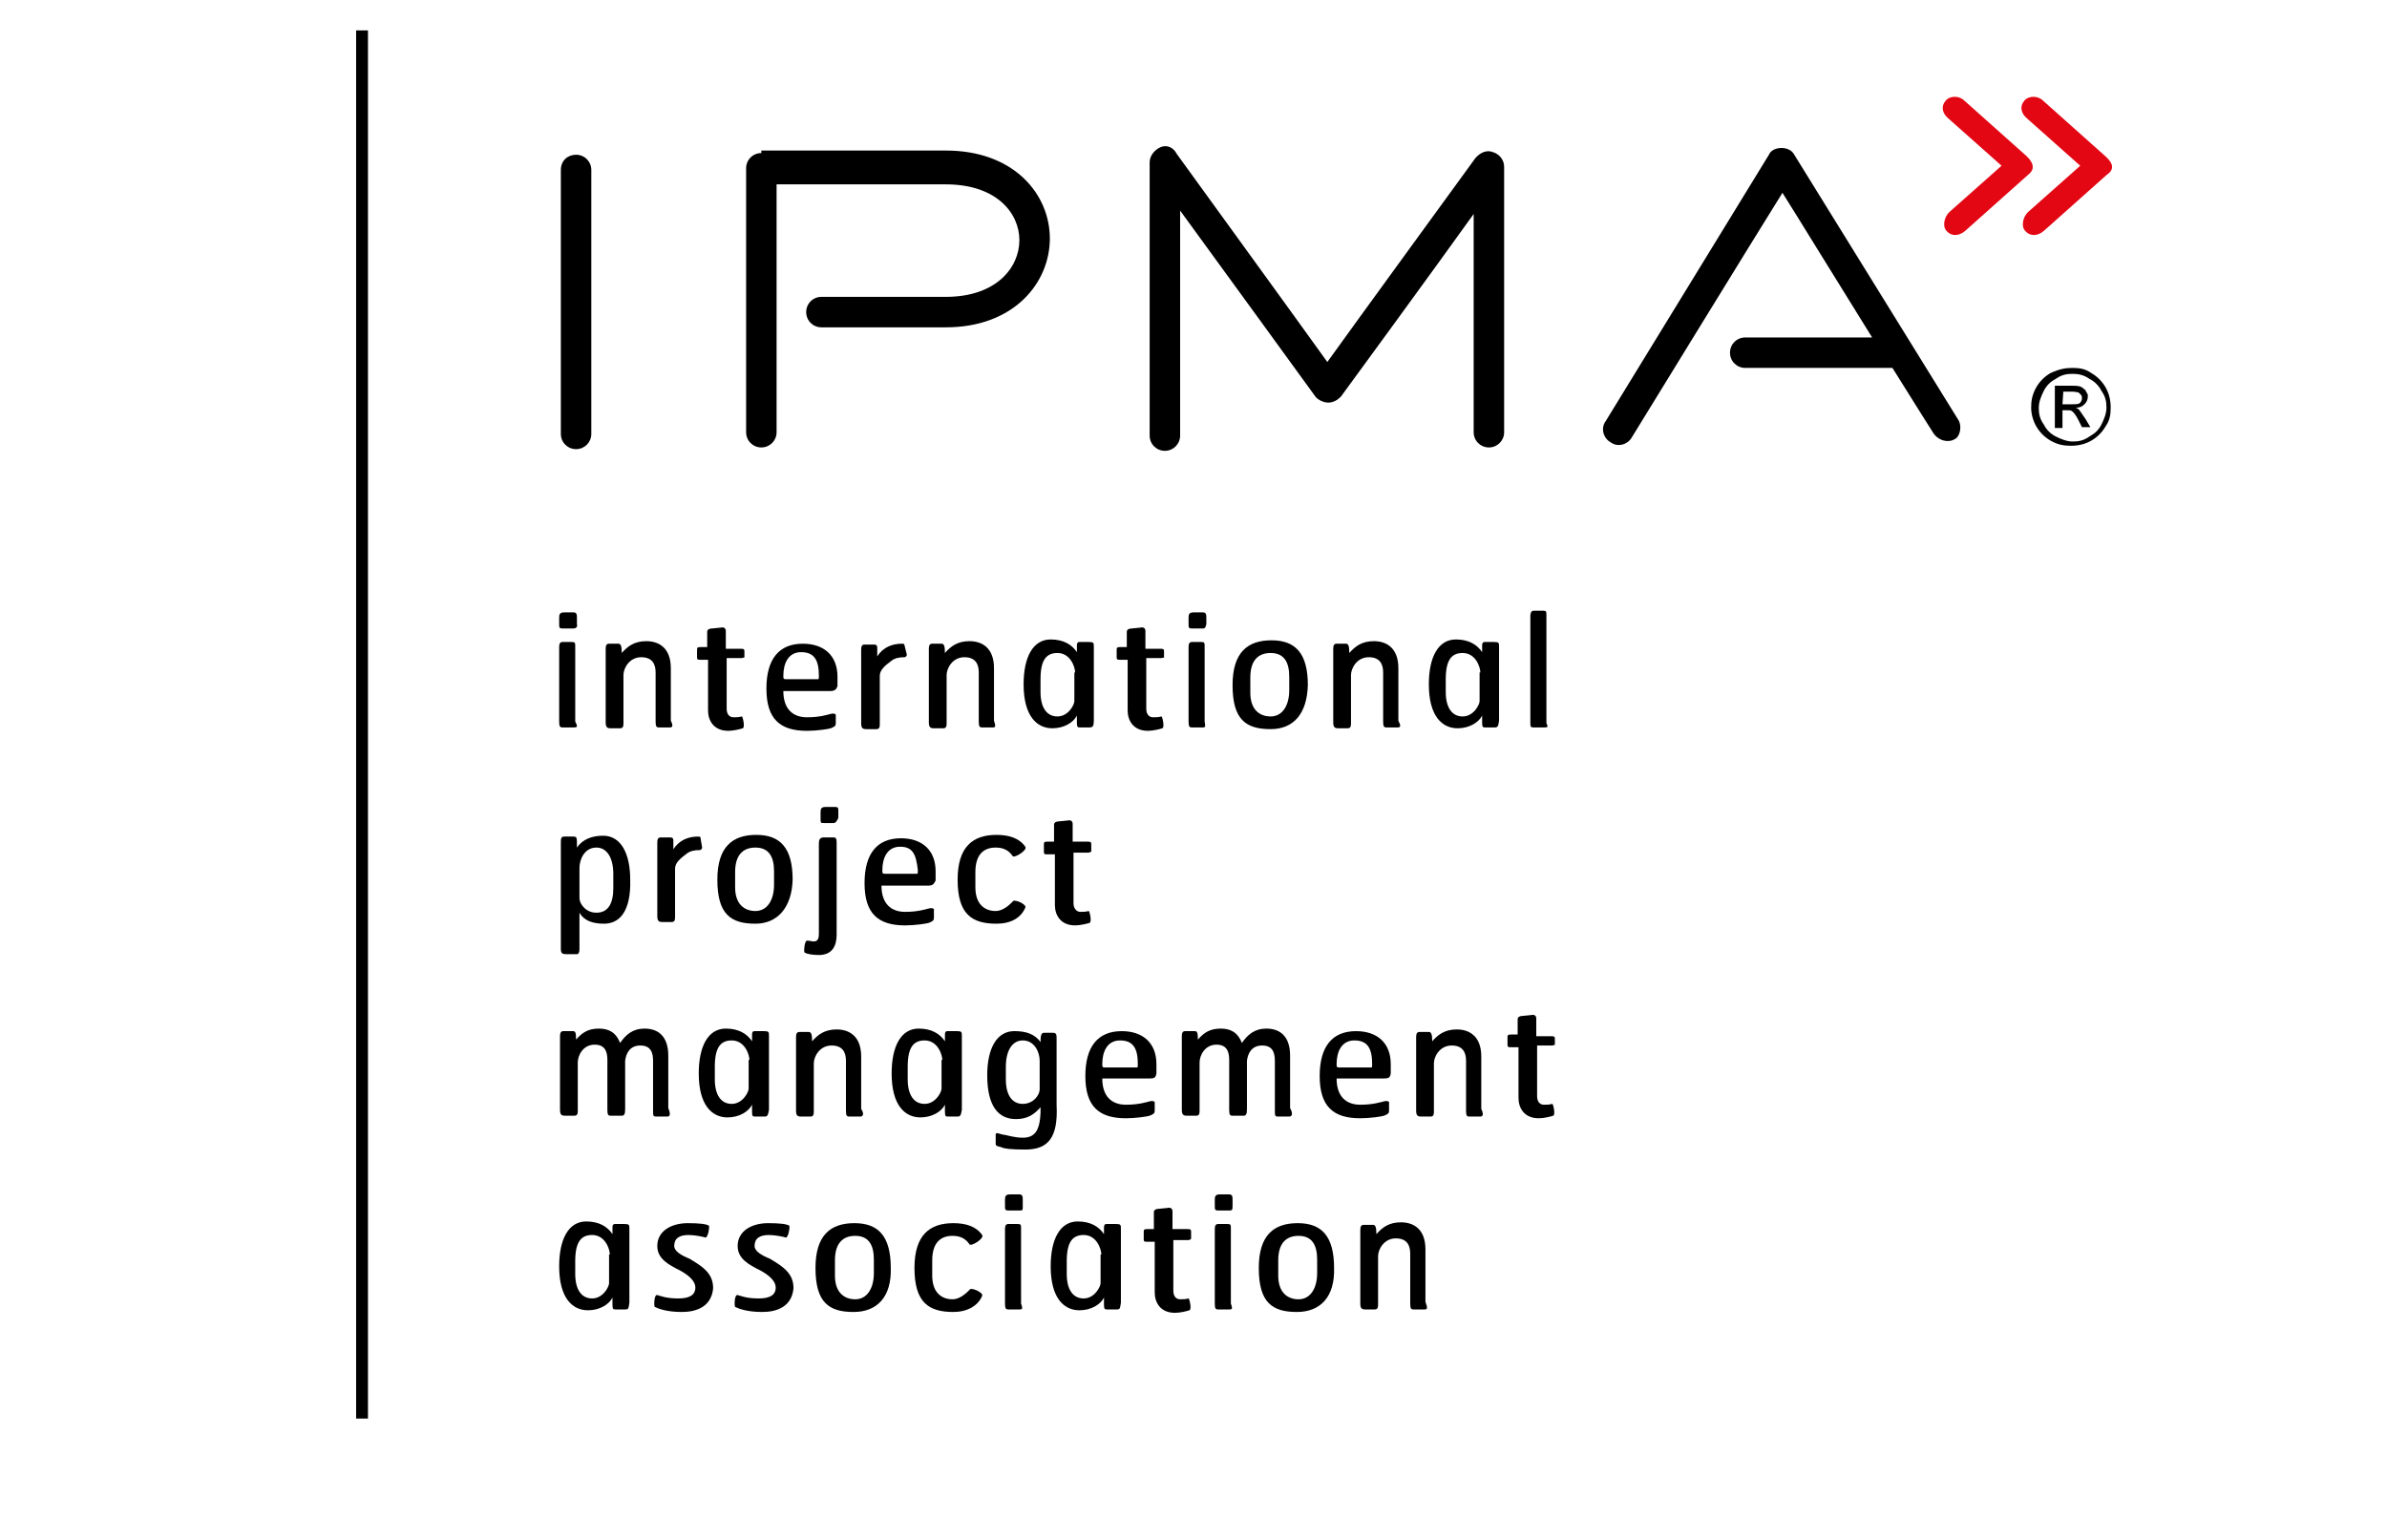 <svg xmlns="http://www.w3.org/2000/svg" xmlns:xlink="http://www.w3.org/1999/xlink" version="1.1" id="Layer_1" x="0px" y="0px" width="310px" height="200px" viewBox="0 0 310 200" xml:space="preserve"><g><polygon points="46.25,184.24 46.25,3.948 47.788,3.948 47.788,184.24 "/></g><g><g><path d="M74.486,81.624h-1.428c-0.439,0-0.439-0.11-0.439-0.659v-0.769c0-0.439,0.11-0.659,0.659-0.659h1.209 c0.439,0,0.439,0.33,0.439,0.769v0.769C75.035,81.404,74.816,81.624,74.486,81.624z M74.486,94.478h-1.428 c-0.33,0-0.439-0.11-0.439-0.769v-9.668c0-0.439,0.11-0.659,0.439-0.659h1.209c0.439,0,0.439,0.11,0.439,0.659v9.668 C75.035,94.369,75.035,94.478,74.486,94.478z"/><path d="M87.011,94.478h-1.428c-0.33,0-0.439-0.11-0.439-0.769v-6.372c0-1.099-0.439-1.978-1.868-1.978 c-1.538,0-2.307,1.428-2.307,2.307v6.153c0,0.439,0,0.769-0.439,0.769H79.32c-0.439,0-0.659-0.11-0.659-0.769v-9.558 c0-0.439,0.11-0.659,0.439-0.659h1.209c0.33,0,0.439,0.33,0.439,1.209c0.769-0.879,1.648-1.538,3.186-1.538 c1.648,0,3.186,0.879,3.186,3.516v6.812C87.45,94.259,87.34,94.478,87.011,94.478z"/><path d="M96.24,85.469h-1.868c0,0.33,0,6.043,0,6.592c0,0.659,0.33,1.099,0.879,1.099c0.439,0,0.659,0,1.099-0.11 c0.11,0,0.439,1.428,0.11,1.538c-0.33,0.11-1.209,0.33-1.868,0.33c-1.978,0-2.637-1.428-2.637-2.637c0-1.099,0-6.262,0-6.592 c-0.11,0-1.099,0-1.099,0c-0.33,0-0.33-0.11-0.33-0.439V84.48c0-0.33,0-0.439,0.439-0.439h0.879v-1.978 c0-0.33,0.33-0.439,0.659-0.439l1.099-0.11c0.439-0.11,0.659,0.11,0.659,0.439v2.307h1.978c0.439,0,0.439,0.11,0.439,0.439v0.769 C96.679,85.25,96.679,85.469,96.24,85.469z"/><path d="M107.776,89.754c-1.538,0-6.043,0-6.043,0c0,2.307,1.209,3.406,3.076,3.406c1.648,0,2.637-0.33,3.076-0.439 c0.33-0.11,0.659,0,0.659,0.11v1.099c0,0.33-0.11,0.439-0.659,0.659c-0.33,0.11-1.868,0.33-3.076,0.33 c-3.516,0-5.274-1.538-5.274-5.493c0-3.845,1.648-5.823,4.724-5.823c2.747,0,4.505,1.538,4.505,4.285v1.209 C108.655,89.424,108.545,89.754,107.776,89.754z M104.04,84.7c-1.648,0-2.307,1.428-2.307,3.076c0,0.33,0,0.439,0.33,0.439h4.175 c0.11,0,0.11-0.11,0.11-0.439C106.348,85.799,105.798,84.7,104.04,84.7z"/><path d="M117.774,85.03c0,0.11-0.11,0.33-0.33,0.33c-0.659,0-1.209,0.11-1.648,0.439c-0.879,0.659-1.538,1.209-1.538,1.978v6.153 c0,0.439,0,0.769-0.439,0.769H112.5c-0.439,0-0.659-0.11-0.659-0.769v-9.558c0-0.439,0.11-0.659,0.439-0.659h1.209 c0.33,0,0.439,0.11,0.439,0.439c0,0.33,0,0.659,0,1.099c0.769-1.209,1.978-1.648,3.186-1.648c0.11,0,0.33,0,0.33,0.11 L117.774,85.03z"/><path d="M128.98,94.478h-1.428c-0.33,0-0.439-0.11-0.439-0.769v-6.372c0-1.099-0.439-1.978-1.868-1.978 c-1.538,0-2.307,1.428-2.307,2.307v6.153c0,0.439,0,0.769-0.439,0.769h-1.209c-0.439,0-0.659-0.11-0.659-0.769v-9.558 c0-0.439,0.11-0.659,0.439-0.659h1.209c0.33,0,0.439,0.33,0.439,1.209c0.769-0.879,1.648-1.538,3.186-1.538 c1.648,0,3.186,0.879,3.186,3.516v6.812C129.31,94.259,129.31,94.478,128.98,94.478z"/><path d="M141.505,94.478h-1.209c-0.33,0-0.439,0-0.439-0.659c0,0,0-0.769,0-0.879c-0.439,0.879-1.648,1.648-3.186,1.648 c-1.978,0-3.735-1.538-3.735-5.713c0-3.516,1.209-5.823,3.516-5.823c1.648,0,2.747,0.659,3.406,1.648c0-0.33,0-0.769,0-0.879 c0-0.33,0.11-0.439,0.33-0.439h1.209c0.659,0,0.659,0.11,0.659,0.659v9.558C142.054,94.259,141.945,94.478,141.505,94.478z M139.637,87.447c0-0.879-0.659-2.637-2.307-2.637c-1.428,0-2.197,0.879-2.197,3.406v1.648c0,1.978,0.769,3.186,2.197,3.186 s2.197-1.538,2.197-1.978v-3.735h0.11V87.447z"/><path d="M150.734,85.469h-1.868c0,0.33,0,6.043,0,6.592c0,0.659,0.33,1.099,0.879,1.099c0.439,0,0.659,0,1.099-0.11 c0.11,0,0.439,1.428,0.11,1.538c-0.33,0.11-1.209,0.33-1.868,0.33c-1.978,0-2.637-1.428-2.637-2.637c0-1.099,0-6.262,0-6.592 c-0.11,0-1.099,0-1.099,0c-0.33,0-0.33-0.11-0.33-0.439V84.48c0-0.33,0-0.439,0.439-0.439h0.879v-1.978 c0-0.33,0.33-0.439,0.659-0.439l1.099-0.11c0.439-0.11,0.659,0.11,0.659,0.439v2.307h1.978c0.439,0,0.439,0.11,0.439,0.439v0.769 C151.283,85.25,151.173,85.469,150.734,85.469z"/><path d="M156.227,81.624h-1.428c-0.439,0-0.439-0.11-0.439-0.659v-0.769c0-0.439,0.11-0.659,0.659-0.659h1.209 c0.439,0,0.439,0.33,0.439,0.769v0.769C156.557,81.404,156.557,81.624,156.227,81.624z M156.227,94.478h-1.428 c-0.33,0-0.439-0.11-0.439-0.769v-9.668c0-0.439,0.11-0.659,0.439-0.659h1.209c0.439,0,0.439,0.11,0.439,0.659v9.668 C156.557,94.369,156.557,94.478,156.227,94.478z"/><path d="M165.017,94.698c-3.186,0-4.944-1.209-4.944-5.713c0-4.285,1.978-5.823,5.054-5.823s4.724,1.648,4.724,5.823 C169.741,92.721,167.983,94.698,165.017,94.698z M167.434,87.886c0-1.868-0.659-3.076-2.417-3.076 c-1.538,0-2.637,0.879-2.637,3.186v1.978c0,2.197,1.209,3.076,2.637,3.076c1.538,0,2.417-1.428,2.417-3.406V87.886z"/><path d="M181.497,94.478h-1.428c-0.33,0-0.439-0.11-0.439-0.769v-6.372c0-1.099-0.439-1.978-1.868-1.978 c-1.538,0-2.307,1.428-2.307,2.307v6.153c0,0.439,0,0.769-0.439,0.769h-1.209c-0.439,0-0.659-0.11-0.659-0.769v-9.558 c0-0.439,0.11-0.659,0.439-0.659h1.209c0.33,0,0.439,0.33,0.439,1.209c0.769-0.879,1.648-1.538,3.186-1.538 c1.648,0,3.186,0.879,3.186,3.516v6.812C181.936,94.259,181.936,94.478,181.497,94.478z"/><path d="M194.132,94.478h-1.209c-0.33,0-0.439,0-0.439-0.659c0,0,0-0.769,0-0.879c-0.439,0.879-1.648,1.648-3.186,1.648 c-1.978,0-3.735-1.538-3.735-5.713c0-3.516,1.209-5.823,3.516-5.823c1.648,0,2.747,0.659,3.406,1.648c0-0.33,0-0.769,0-0.879 c0-0.33,0.11-0.439,0.33-0.439h1.209c0.659,0,0.659,0.11,0.659,0.659v9.558C194.571,94.259,194.571,94.478,194.132,94.478z M192.264,87.447c0-0.879-0.659-2.637-2.307-2.637c-1.428,0-2.197,0.879-2.197,3.406v1.648c0,1.978,0.769,3.186,2.197,3.186 s2.197-1.538,2.197-1.978v-3.735h0.11V87.447z"/><path d="M200.614,94.478h-1.428c-0.439,0-0.439-0.11-0.439-0.659V79.976c0-0.33,0.11-0.659,0.439-0.659h1.209 c0.439,0,0.439,0.11,0.439,0.659v13.953C201.053,94.369,201.053,94.478,200.614,94.478z"/><path d="M78.441,119.968c-1.538,0-2.637-0.439-3.186-1.428v4.724c0,0.439-0.11,0.659-0.33,0.659h-1.428 c-0.439,0-0.659-0.11-0.659-0.659V109.42c0-0.439,0-0.769,0.439-0.769h1.209c0.33,0,0.439,0.11,0.439,0.659c0,0,0,0.439,0,0.769 c0.769-1.099,1.978-1.538,3.406-1.538c2.307,0,3.516,2.307,3.516,5.713C81.957,118.43,80.419,119.968,78.441,119.968z M79.65,113.485c0-1.978-0.769-3.406-2.197-3.406c-1.538,0-2.197,1.538-2.197,2.637v3.955c0,0.659,0.769,1.868,2.197,1.868 c1.538,0,2.197-1.209,2.197-3.186V113.485z"/><path d="M91.186,110.08c0,0.11-0.11,0.33-0.33,0.33c-0.659,0-1.209,0.11-1.648,0.439c-0.879,0.659-1.538,1.209-1.538,1.978v6.153 c0,0.439,0,0.769-0.439,0.769h-1.209c-0.439,0-0.659-0.11-0.659-0.769v-9.558c0-0.439,0.11-0.659,0.439-0.659h1.209 c0.33,0,0.439,0.11,0.439,0.439s0,0.659,0,1.099c0.769-1.209,1.978-1.648,3.186-1.648c0.11,0,0.33,0,0.33,0.11L91.186,110.08z"/><path d="M98.107,119.968c-3.186,0-4.944-1.209-4.944-5.713c0-4.285,1.978-5.823,5.054-5.823c3.076,0,4.724,1.648,4.724,5.823 C102.832,117.88,100.964,119.968,98.107,119.968z M100.525,113.156c0-1.868-0.659-3.076-2.417-3.076 c-1.538,0-2.637,0.879-2.637,3.186v1.978c0,2.197,1.209,3.076,2.637,3.076c1.538,0,2.417-1.428,2.417-3.406V113.156z"/><path d="M106.348,124.033c-0.769,0-1.538-0.11-1.868-0.33c-0.11-0.11,0-1.538,0.33-1.538s0.659,0.11,0.879,0.11 c0.659,0,0.659-0.659,0.659-1.099V109.53c0-0.439,0.11-0.769,0.659-0.769h1.209c0.33,0,0.439,0.11,0.439,0.659v11.976 C108.655,122.824,108.105,124.033,106.348,124.033z M108.215,106.893h-1.209c-0.439,0-0.439,0-0.439-0.659v-0.769 c0-0.439,0.11-0.659,0.659-0.659h1.209c0.439,0,0.439,0.11,0.439,0.659v0.769C108.655,106.674,108.545,106.893,108.215,106.893z"/><path d="M120.52,115.024c-1.538,0-6.043,0-6.043,0c0,2.307,1.209,3.406,3.076,3.406c1.648,0,2.637-0.33,3.076-0.439 c0.33-0.11,0.659,0,0.659,0.11v1.099c0,0.33-0.11,0.439-0.659,0.659c-0.33,0.11-1.868,0.33-3.076,0.33 c-3.516,0-5.274-1.538-5.274-5.493c0-3.845,1.648-5.823,4.724-5.823c2.747,0,4.505,1.538,4.505,4.285v1.209 C121.29,114.694,121.29,115.024,120.52,115.024z M116.895,109.97c-1.648,0-2.307,1.428-2.307,3.076c0,0.33,0,0.439,0.33,0.439 h4.175c0.11,0,0.11-0.11,0.11-0.439C118.982,110.959,118.543,109.97,116.895,109.97z"/><path d="M129.42,119.968c-3.186,0-5.054-1.209-5.054-5.713c0-4.285,1.978-5.823,5.054-5.823c1.648,0,2.966,0.439,3.735,1.538 c0.33,0.439-1.428,1.538-1.648,1.209c-0.439-0.659-1.099-1.099-2.197-1.099c-1.538,0-2.637,0.879-2.637,3.186v1.978 c0,2.197,1.209,3.076,2.637,3.076c0.879,0,1.648-0.659,2.197-1.209c0.11-0.439,1.868,0.33,1.648,0.769 C132.606,119.199,131.287,119.968,129.42,119.968z"/><path d="M141.285,110.739h-1.868c0,0.33,0,6.043,0,6.592s0.33,1.099,0.879,1.099c0.439,0,0.659,0,1.099-0.11 c0.11,0,0.439,1.428,0.11,1.538c-0.33,0.11-1.209,0.33-1.868,0.33c-1.978,0-2.637-1.428-2.637-2.637c0-1.099,0-6.262,0-6.592 c-0.11,0-1.099,0-1.099,0c-0.33,0-0.33-0.11-0.33-0.439v-0.769c0-0.33,0-0.439,0.439-0.439h0.879v-2.197 c0-0.33,0.33-0.439,0.659-0.439l1.099-0.11c0.439-0.11,0.659,0.11,0.659,0.439v2.307h1.978c0.439,0,0.439,0.11,0.439,0.439v0.769 C141.835,110.519,141.615,110.739,141.285,110.739z"/><path d="M86.681,145.017h-1.428c-0.439,0-0.439-0.11-0.439-0.769v-6.482c0-1.099-0.33-1.978-1.648-1.978 c-1.428,0-1.868,1.099-1.978,1.978v6.262c0,0.659-0.11,0.879-0.439,0.879H79.32c-0.33,0-0.439-0.11-0.439-0.769v-6.482 c0-1.099-0.33-1.978-1.648-1.978c-1.538,0-2.197,1.428-2.197,2.307v6.153c0,0.439,0,0.769-0.439,0.769h-1.209 c-0.439,0-0.659-0.11-0.659-0.769v-9.558c0-0.439,0.11-0.659,0.439-0.659h1.209c0.33,0,0.439,0.11,0.439,1.099 c0.769-0.879,1.538-1.428,2.966-1.428c1.209,0,2.197,0.439,2.747,1.868c0.769-1.099,1.648-1.868,3.186-1.868 c1.648,0,3.076,0.879,3.076,3.516v6.812C87.121,144.688,87.011,145.017,86.681,145.017z"/><path d="M99.316,145.017h-1.209c-0.33,0-0.439,0-0.439-0.659c0,0,0-0.769,0-0.879c-0.439,0.879-1.648,1.648-3.186,1.648 c-1.978,0-3.735-1.538-3.735-5.713c0-3.516,1.209-5.823,3.516-5.823c1.648,0,2.747,0.659,3.406,1.648c0-0.33,0-0.769,0-0.879 c0-0.33,0.11-0.439,0.33-0.439h1.209c0.659,0,0.659,0.11,0.659,0.659v9.558C99.755,144.688,99.755,145.017,99.316,145.017z M97.338,137.766c0-0.879-0.659-2.637-2.307-2.637c-1.428,0-2.197,0.879-2.197,3.406v1.648c0,1.978,0.769,3.186,2.197,3.186 c1.428,0,2.197-1.538,2.197-1.978v-3.735h0.11V137.766z"/><path d="M111.731,145.017h-1.428c-0.33,0-0.439-0.11-0.439-0.769v-6.482c0-1.099-0.439-1.978-1.868-1.978 c-1.538,0-2.307,1.428-2.307,2.307v6.153c0,0.439,0,0.769-0.439,0.769h-1.209c-0.439,0-0.659-0.11-0.659-0.769v-9.558 c0-0.439,0.11-0.659,0.439-0.659h1.209c0.33,0,0.439,0.33,0.439,1.209c0.769-0.879,1.648-1.538,3.186-1.538 c1.648,0,3.186,0.879,3.186,3.516v6.812C112.28,144.688,112.061,145.017,111.731,145.017z"/><path d="M124.366,145.017h-1.209c-0.33,0-0.439,0-0.439-0.659c0,0,0-0.769,0-0.879c-0.439,0.879-1.648,1.648-3.186,1.648 c-1.978,0-3.735-1.538-3.735-5.713c0-3.516,1.209-5.823,3.516-5.823c1.648,0,2.747,0.659,3.406,1.648c0-0.33,0-0.769,0-0.879 c0-0.33,0.11-0.439,0.33-0.439h1.209c0.659,0,0.659,0.11,0.659,0.659v9.558C124.805,144.688,124.805,145.017,124.366,145.017z M122.388,137.766c0-0.879-0.659-2.637-2.307-2.637c-1.428,0-2.197,0.879-2.197,3.406v1.648c0,1.978,0.769,3.186,2.197,3.186 s2.197-1.538,2.197-1.978v-3.735h0.11V137.766z"/><path d="M133.155,149.302c-1.868,0-2.747-0.11-3.186-0.33c-0.439-0.11-0.659-0.11-0.659-0.439v-1.099c0-0.33,0.11-0.33,0.769-0.11 c0.769,0.11,1.648,0.439,2.747,0.439c1.538,0,2.197-0.879,2.307-3.186c0-0.11,0-0.659,0-0.769 c-0.769,0.879-1.648,1.538-3.186,1.538c-2.197,0-3.736-1.538-3.736-5.713c0-3.406,1.209-5.713,3.516-5.713 c1.428,0,2.637,0.33,3.406,1.428c0-0.879,0.11-1.209,0.439-1.209h1.209c0.439,0,0.439,0.33,0.439,0.769v8.57 C137.44,147.764,136.122,149.302,133.155,149.302z M135.023,137.766c0-1.099-0.659-2.637-2.197-2.637 c-1.428,0-2.197,1.428-2.197,3.406v1.648c0,1.978,0.769,3.186,2.197,3.186s2.197-1.209,2.197-1.868V137.766z"/><path d="M149.196,140.073c-1.538,0-6.043,0-6.043,0c0,2.307,1.209,3.406,3.076,3.406c1.648,0,2.637-0.33,3.076-0.439 c0.33-0.11,0.659,0,0.659,0.11v1.099c0,0.33-0.11,0.439-0.659,0.659c-0.33,0.11-1.868,0.33-3.076,0.33 c-3.516,0-5.274-1.538-5.274-5.493c0-3.845,1.648-5.823,4.724-5.823c2.747,0,4.505,1.538,4.505,4.285v1.209 C150.075,139.964,149.965,140.073,149.196,140.073z M145.46,135.129c-1.648,0-2.307,1.428-2.307,3.076c0,0.33,0,0.439,0.33,0.439 h4.175c0.11,0,0.11-0.11,0.11-0.439C147.768,136.228,147.218,135.129,145.46,135.129z"/><path d="M167.434,145.017h-1.428c-0.439,0-0.439-0.11-0.439-0.769v-6.482c0-1.099-0.33-1.978-1.648-1.978 c-1.428,0-1.868,1.099-1.978,1.978v6.262c0,0.659-0.11,0.879-0.439,0.879h-1.428c-0.33,0-0.439-0.11-0.439-0.769v-6.482 c0-1.099-0.33-1.978-1.648-1.978c-1.538,0-2.197,1.428-2.197,2.307v6.153c0,0.439,0,0.769-0.439,0.769h-1.209 c-0.439,0-0.659-0.11-0.659-0.769v-9.558c0-0.439,0.11-0.659,0.439-0.659h1.209c0.33,0,0.439,0.11,0.439,1.099 c0.769-0.879,1.538-1.428,2.966-1.428c1.209,0,2.197,0.439,2.747,1.868c0.769-1.099,1.648-1.868,3.186-1.868 c1.648,0,3.076,0.879,3.076,3.516v6.812C167.983,144.688,167.763,145.017,167.434,145.017z"/><path d="M179.629,140.073c-1.538,0-6.043,0-6.043,0c0,2.307,1.209,3.406,3.076,3.406c1.648,0,2.637-0.33,3.076-0.439 c0.33-0.11,0.659,0,0.659,0.11v1.099c0,0.33-0.11,0.439-0.659,0.659c-0.33,0.11-1.868,0.33-3.076,0.33 c-3.516,0-5.274-1.538-5.274-5.493c0-3.845,1.648-5.823,4.724-5.823c2.747,0,4.505,1.538,4.505,4.285v1.209 C180.508,139.964,180.398,140.073,179.629,140.073z M175.894,135.129c-1.648,0-2.307,1.428-2.307,3.076c0,0.33,0,0.439,0.33,0.439 h4.175c0.11,0,0.11-0.11,0.11-0.439C178.201,136.228,177.652,135.129,175.894,135.129z"/><path d="M192.264,145.017h-1.428c-0.33,0-0.439-0.11-0.439-0.769v-6.482c0-1.099-0.439-1.978-1.868-1.978 c-1.538,0-2.307,1.428-2.307,2.307v6.153c0,0.439,0,0.769-0.439,0.769h-1.209c-0.439,0-0.659-0.11-0.659-0.769v-9.558 c0-0.439,0.11-0.659,0.439-0.659h1.209c0.33,0,0.439,0.33,0.439,1.209c0.769-0.879,1.648-1.538,3.186-1.538 c1.648,0,3.186,0.879,3.186,3.516v6.812C192.703,144.688,192.594,145.017,192.264,145.017z"/><path d="M201.493,135.789h-1.868c0,0.33,0,6.043,0,6.592c0,0.659,0.33,1.099,0.879,1.099c0.439,0,0.659,0,1.099-0.11 c0.11,0,0.439,1.428,0.11,1.538c-0.33,0.11-1.209,0.33-1.868,0.33c-1.978,0-2.637-1.428-2.637-2.637c0-1.099,0-6.262,0-6.592 c-0.11,0-1.099,0-1.099,0c-0.33,0-0.33-0.11-0.33-0.439V134.8c0-0.33,0-0.439,0.439-0.439h0.879v-1.978 c0-0.33,0.33-0.439,0.659-0.439l1.099-0.11c0.439-0.11,0.659,0.11,0.659,0.439v2.307h1.978c0.439,0,0.439,0.11,0.439,0.439v0.769 C201.932,135.569,201.932,135.789,201.493,135.789z"/><path d="M81.188,170.067h-1.209c-0.33,0-0.439,0-0.439-0.659c0,0,0-0.769,0-0.879c-0.439,0.879-1.648,1.648-3.186,1.648 c-1.978,0-3.735-1.538-3.735-5.713c0-3.516,1.209-5.823,3.516-5.823c1.648,0,2.747,0.659,3.406,1.648c0-0.33,0-0.769,0-0.879 c0-0.33,0.11-0.439,0.33-0.439h1.209c0.659,0,0.659,0.11,0.659,0.659v9.558C81.627,169.957,81.627,170.067,81.188,170.067z M79.21,163.036c0-0.879-0.659-2.637-2.307-2.637c-1.428,0-2.197,0.879-2.197,3.406v1.648c0,1.978,0.769,3.186,2.197,3.186 s2.197-1.538,2.197-1.978v-3.735h0.11V163.036z"/><path d="M88.549,170.397c-1.978,0-3.076-0.439-3.516-0.659c-0.11-0.11-0.11-1.648,0.33-1.538c0.439,0.11,1.099,0.439,2.747,0.439 c1.428,0,2.197-0.439,2.197-1.428c0-0.769-0.769-1.538-1.978-2.197c-1.538-0.769-2.966-1.538-2.966-3.186 c0-1.978,1.868-2.966,3.955-2.966c1.538,0,2.417,0.11,2.747,0.33c0.11,0.11-0.11,1.538-0.439,1.538 c-0.33-0.11-1.428-0.33-2.197-0.33c-1.209,0-1.868,0.439-1.868,1.428c0,0.659,0.879,1.209,1.978,1.648 c1.868,1.099,3.076,1.978,3.076,3.845C92.394,169.738,90.417,170.397,88.549,170.397z"/><path d="M98.986,170.397c-1.978,0-3.076-0.439-3.516-0.659c-0.11-0.11-0.11-1.648,0.33-1.538c0.439,0.11,1.099,0.439,2.747,0.439 c1.428,0,2.197-0.439,2.197-1.428c0-0.769-0.769-1.538-1.978-2.197c-1.538-0.769-2.966-1.538-2.966-3.186 c0-1.978,1.868-2.966,3.955-2.966c1.538,0,2.417,0.11,2.747,0.33c0.11,0.11-0.11,1.538-0.439,1.538 c-0.33-0.11-1.428-0.33-2.197-0.33c-1.209,0-1.868,0.439-1.868,1.428c0,0.659,0.879,1.209,1.978,1.648 c1.868,1.099,3.076,1.978,3.076,3.845C102.832,169.738,100.854,170.397,98.986,170.397z"/><path d="M110.852,170.397c-3.186,0-4.944-1.209-4.944-5.713c0-4.285,1.978-5.823,5.054-5.823c3.076,0,4.724,1.648,4.724,5.823 C115.796,168.419,113.928,170.397,110.852,170.397z M113.489,163.585c0-1.868-0.659-3.076-2.417-3.076 c-1.538,0-2.637,0.879-2.637,3.186v1.978c0,2.197,1.209,3.076,2.637,3.076c1.538,0,2.417-1.428,2.417-3.406V163.585z"/><path d="M123.816,170.397c-3.186,0-5.054-1.209-5.054-5.713c0-4.285,1.978-5.823,5.054-5.823c1.648,0,2.966,0.439,3.735,1.538 c0.33,0.439-1.428,1.538-1.648,1.209c-0.439-0.659-1.099-1.099-2.197-1.099c-1.538,0-2.637,0.879-2.637,3.186v1.978 c0,2.197,1.209,3.076,2.637,3.076c0.879,0,1.648-0.659,2.197-1.209c0.11-0.439,1.868,0.33,1.648,0.769 C127.003,169.628,125.574,170.397,123.816,170.397z"/><path d="M132.386,157.213h-1.428c-0.439,0-0.439-0.11-0.439-0.659v-0.769c0-0.439,0.11-0.659,0.659-0.659h1.209 c0.439,0,0.439,0.33,0.439,0.769v0.769C132.826,157.213,132.826,157.213,132.386,157.213z M132.386,170.067h-1.428 c-0.33,0-0.439-0.11-0.439-0.769v-9.668c0-0.439,0.11-0.659,0.439-0.659h1.209c0.439,0,0.439,0.11,0.439,0.659v9.668 C132.826,169.957,132.826,170.067,132.386,170.067z"/><path d="M145.021,170.067h-1.209c-0.33,0-0.439,0-0.439-0.659c0,0,0-0.769,0-0.879c-0.439,0.879-1.648,1.648-3.186,1.648 c-1.978,0-3.735-1.538-3.735-5.713c0-3.516,1.209-5.823,3.516-5.823c1.648,0,2.747,0.659,3.406,1.648c0-0.33,0-0.769,0-0.879 c0-0.33,0.11-0.439,0.33-0.439h1.209c0.659,0,0.659,0.11,0.659,0.659v9.558C145.46,169.957,145.46,170.067,145.021,170.067z M143.043,163.036c0-0.879-0.659-2.637-2.307-2.637c-1.428,0-2.197,0.879-2.197,3.406v1.648c0,1.978,0.769,3.186,2.197,3.186 c1.428,0,2.197-1.538,2.197-1.978v-3.735h0.11V163.036z"/><path d="M154.25,161.058h-1.868c0,0.33,0,6.043,0,6.592c0,0.659,0.33,1.099,0.879,1.099c0.439,0,0.659,0,1.099-0.11 c0.11,0,0.439,1.428,0.11,1.538c-0.33,0.11-1.209,0.33-1.868,0.33c-1.978,0-2.637-1.428-2.637-2.637c0-1.099,0-6.262,0-6.592 c-0.11,0-1.099,0-1.099,0c-0.33,0-0.33-0.11-0.33-0.439v-0.769c0-0.33,0-0.439,0.439-0.439h0.879v-2.197 c0-0.33,0.33-0.439,0.659-0.439l1.099-0.11c0.439-0.11,0.659,0.11,0.659,0.439v2.307h1.978c0.439,0,0.439,0.11,0.439,0.439v0.769 C154.689,160.838,154.689,161.058,154.25,161.058z"/><path d="M159.633,157.213h-1.428c-0.439,0-0.439-0.11-0.439-0.659v-0.769c0-0.439,0.11-0.659,0.659-0.659h1.209 c0.439,0,0.439,0.33,0.439,0.769v0.769C160.073,157.213,159.963,157.213,159.633,157.213z M159.633,170.067h-1.428 c-0.33,0-0.439-0.11-0.439-0.769v-9.668c0-0.439,0.11-0.659,0.439-0.659h1.209c0.439,0,0.439,0.11,0.439,0.659v9.668 C160.073,169.957,160.073,170.067,159.633,170.067z"/><path d="M168.423,170.397c-3.186,0-4.944-1.209-4.944-5.713c0-4.285,1.978-5.823,5.054-5.823s4.724,1.648,4.724,5.823 C173.367,168.419,171.499,170.397,168.423,170.397z M171.059,163.585c0-1.868-0.659-3.076-2.417-3.076 c-1.538,0-2.637,0.879-2.637,3.186v1.978c0,2.197,1.209,3.076,2.637,3.076c1.538,0,2.417-1.428,2.417-3.406V163.585z"/><path d="M185.013,170.067h-1.428c-0.33,0-0.439-0.11-0.439-0.769v-6.482c0-1.099-0.439-1.978-1.868-1.978 c-1.538,0-2.307,1.428-2.307,2.307v6.153c0,0.439,0,0.769-0.439,0.769h-1.209c-0.439,0-0.659-0.11-0.659-0.769v-9.558 c0-0.439,0.11-0.659,0.439-0.659h1.209c0.33,0,0.439,0.33,0.439,1.209c0.769-0.879,1.648-1.538,3.186-1.538 c1.648,0,3.186,0.879,3.186,3.516v6.812C185.452,169.957,185.342,170.067,185.013,170.067z"/></g></g><g><g><path d="M72.838,22.076v34.279c0,1.099,0.879,1.978,1.978,1.978c1.099,0,1.978-0.879,1.978-1.978V22.076 c0-1.099-0.879-1.978-1.978-1.978C73.717,20.098,72.838,20.867,72.838,22.076z"/></g><g><path d="M98.877,19.878c-1.099,0-1.978,0.879-1.978,1.978v34.279c0,1.099,0.879,1.978,1.978,1.978 c1.099,0,1.978-0.879,1.978-1.978c0,0,0-28.675,0-32.191c3.406,0,21.974,0,21.974,0c6.592,0,9.558,3.735,9.558,7.251 s-2.966,7.361-9.558,7.361h-16.151c-1.099,0-1.978,0.879-1.978,1.978s0.879,1.978,1.978,1.978h16.151 c8.899,0,13.514-5.823,13.514-11.536s-4.614-11.426-13.514-11.426H98.877V19.878z"/></g><g><path d="M150.734,19.109c-0.769,0.33-1.428,1.099-1.428,1.978v35.487c0,1.099,0.879,1.978,1.978,1.978 c1.099,0,1.978-0.879,1.978-1.978c0,0,0-20.655,0-29.225c5.054,6.922,17.579,24.171,17.579,24.171 c0.33,0.439,1.099,0.769,1.648,0.769l0,0c0.659,0,1.209-0.33,1.648-0.769c0,0,12.305-16.81,17.249-23.731 c0,8.46,0,28.346,0,28.346c0,1.099,0.879,1.978,1.978,1.978s1.978-0.879,1.978-1.978V21.636c0-0.879-0.659-1.648-1.428-1.868 c-0.769-0.33-1.648,0-2.307,0.769c0,0-16.48,22.633-19.227,26.478c-2.747-3.845-19.556-27.027-19.556-27.027 C152.382,19.109,151.503,18.78,150.734,19.109z"/></g><path d="M254.229,54.377l-21.204-34.279c-0.33-0.659-1.099-0.879-1.648-0.879c-0.769,0-1.428,0.33-1.648,0.879l-21.204,34.608 c-0.659,0.879-0.33,2.197,0.659,2.747c0.879,0.659,2.197,0.33,2.747-0.659c0,0,16.59-27.027,19.556-31.752 c1.538,2.417,6.922,11.206,11.646,18.787h-16.48c-1.099,0-1.978,0.879-1.978,1.978s0.879,1.978,1.978,1.978h19.117 c3.076,4.944,5.383,8.57,5.383,8.57c0.659,0.879,1.868,1.209,2.747,0.659C254.559,56.684,254.888,55.256,254.229,54.377z"/><path fill="#E30613" d="M273.456,20.318l-8.13-7.251c-0.659-0.659-1.868-0.659-2.417,0c-0.659,0.769-0.439,1.648,0.33,2.307 l6.922,6.153l-6.812,6.043c-0.659,0.659-0.879,1.868-0.33,2.417c0.659,0.769,1.648,0.659,2.417,0l8.13-7.251 C274.555,22.076,274.555,21.307,273.456,20.318z"/><path fill="#E30613" d="M263.238,20.318l-8.13-7.251c-0.659-0.659-1.868-0.659-2.417,0c-0.659,0.769-0.439,1.648,0.33,2.307 l6.922,6.153l-6.812,6.043c-0.659,0.659-0.879,1.868-0.33,2.417c0.659,0.769,1.648,0.659,2.417,0l8.13-7.251 C264.227,22.076,264.227,21.307,263.238,20.318z"/><g><path d="M269.171,47.785c0.879,0,1.648,0.11,2.417,0.659c0.769,0.439,1.428,1.099,1.868,1.868s0.659,1.648,0.659,2.637 c0,0.879-0.11,1.648-0.659,2.417c-0.439,0.769-1.099,1.428-1.868,1.868c-0.769,0.439-1.648,0.659-2.637,0.659 c-0.879,0-1.648-0.11-2.637-0.659c-0.769-0.439-1.428-1.099-1.868-1.868c-0.439-0.769-0.659-1.648-0.659-2.417 c0-0.879,0.11-1.648,0.659-2.637c0.439-0.769,1.099-1.428,1.868-1.868C267.523,47.895,268.292,47.785,269.171,47.785z M269.171,48.554c-0.769,0-1.428,0.11-2.197,0.659c-0.659,0.33-1.209,0.879-1.538,1.538c-0.33,0.659-0.659,1.428-0.659,2.197 s0.11,1.428,0.659,2.197c0.33,0.659,0.879,1.209,1.538,1.538c0.659,0.33,1.428,0.659,2.197,0.659s1.428-0.11,2.197-0.659 c0.769-0.439,1.209-0.879,1.538-1.538c0.33-0.659,0.659-1.428,0.659-2.197s-0.11-1.428-0.659-2.197 c-0.33-0.659-0.879-1.209-1.538-1.538C270.599,48.664,269.83,48.554,269.171,48.554z M266.864,55.585v-5.493h1.868 c0.659,0,1.099,0,1.428,0.11c0.33,0.11,0.439,0.33,0.659,0.439c0.11,0.33,0.33,0.439,0.33,0.769c0,0.439-0.11,0.769-0.439,1.099 s-0.659,0.439-1.099,0.439c0.11,0.11,0.33,0.11,0.439,0.33c0.11,0.11,0.439,0.659,0.769,1.099l0.659,1.099h-1.099l-0.439-0.879 c-0.33-0.659-0.659-1.099-0.879-1.209c-0.11-0.11-0.439-0.11-0.769-0.11h-0.439v2.307h-0.769l0,0H266.864z M267.853,52.509h1.099 c0.439,0,0.879,0,1.099-0.11c0.11-0.11,0.33-0.33,0.33-0.659c0-0.11,0-0.33-0.11-0.439c-0.11-0.11-0.11-0.11-0.33-0.33 c-0.11,0-0.439-0.11-0.879-0.11h-1.099L267.853,52.509L267.853,52.509z"/></g></g></svg>